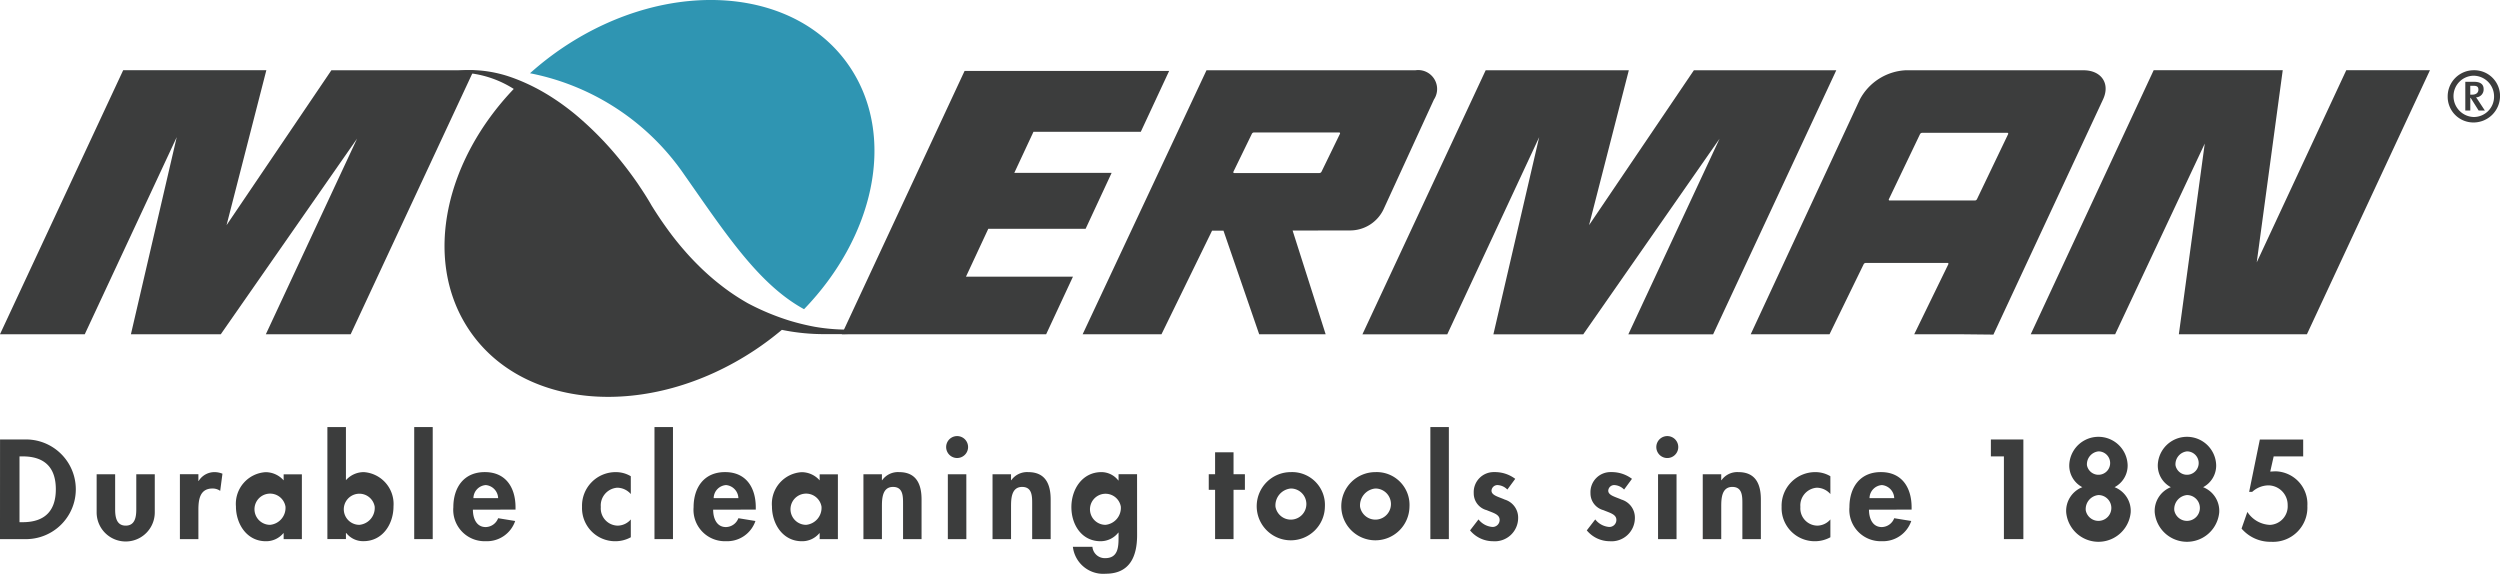 <svg xmlns="http://www.w3.org/2000/svg" width="244.022" height="56" viewBox="0 0 244.022 56">
  <g id="Group_46" data-name="Group 46" transform="translate(-49.503 -43.641)">
    <path id="Path_44" data-name="Path 44" d="M547.066,82.864H527.1l-11.986,25.708h19.945l2.619-5.625H527.235l2.179-4.675h9.5l2.537-5.454h-9.5l1.873-4.014H544.3Z" transform="translate(-383.444 -32.301)" fill="#3c3d3d"/>
    <path id="Path_45" data-name="Path 45" d="M75.5,82.487H61.526L49.5,108.261h8.275l8.978-19.244-4.472,19.244h8.77l13.307-19.1-8.907,19.1H83.73L95.749,82.49h-13.9L71.617,97.608Z" transform="translate(0 -31.991)" fill="#3c3d3d"/>
    <g id="Group_46-2" data-name="Group 46" transform="translate(49.507 85.326)">
      <path id="Path_46" data-name="Path 46" d="M49.525,286.724h2.708a4.865,4.865,0,0,1-.013,9.724h-2.7Zm1.9,8.073h.309c2.335,0,3.237-1.29,3.237-3.211,0-2.115-1.083-3.211-3.237-3.211h-.309Z" transform="translate(-49.525 -285.512)" fill="#3c3d3d"/>
      <path id="Path_47" data-name="Path 47" d="M104.766,305.947v3.43c0,.722.116,1.586,1.032,1.586s1.031-.864,1.031-1.586v-3.43h1.805v3.727a2.837,2.837,0,0,1-5.674,0v-3.727Z" transform="translate(-93.531 -301.342)" fill="#3c3d3d"/>
      <path id="Path_48" data-name="Path 48" d="M150.817,305.64h.026a1.811,1.811,0,0,1,1.574-.864,2.087,2.087,0,0,1,.748.155l-.22,1.676a1.28,1.28,0,0,0-.748-.232c-1.251,0-1.38,1.109-1.38,2.089v2.85h-1.805v-6.332h1.805Z" transform="translate(-131.456 -300.378)" fill="#3c3d3d"/>
      <path id="Path_49" data-name="Path 49" d="M186.442,311.315h-1.78v-.58h-.026a2.187,2.187,0,0,1-1.715.787c-1.857,0-2.915-1.69-2.915-3.4a3.093,3.093,0,0,1,2.889-3.34,2.344,2.344,0,0,1,1.767.8v-.593h1.78Zm-1.6-3.173a1.524,1.524,0,1,0-1.509,1.78A1.665,1.665,0,0,0,184.842,308.142Z" transform="translate(-156.98 -300.378)" fill="#3c3d3d"/>
      <path id="Path_50" data-name="Path 50" d="M230.59,279.854H232.4v5.185a2.333,2.333,0,0,1,1.754-.787,3.117,3.117,0,0,1,2.889,3.34c0,1.728-1.057,3.4-2.927,3.4a2.092,2.092,0,0,1-1.69-.8H232.4v.593H230.59Zm4.617,7.764a1.519,1.519,0,1,0-1.5,1.78A1.655,1.655,0,0,0,235.207,287.618Z" transform="translate(-198.638 -279.854)" fill="#3c3d3d"/>
      <path id="Path_51" data-name="Path 51" d="M280.42,290.791h-1.806V279.854h1.806Z" transform="translate(-238.187 -279.854)" fill="#3c3d3d"/>
      <path id="Path_52" data-name="Path 52" d="M302.16,308.439c0,.8.31,1.7,1.251,1.7a1.323,1.323,0,0,0,1.212-.864l1.664.271a2.913,2.913,0,0,1-2.876,1.973,3.061,3.061,0,0,1-3.16-3.315c0-1.921,1.019-3.43,3.07-3.43,2.076,0,3,1.535,3,3.444v.219Zm2.463-1.122a1.323,1.323,0,0,0-1.2-1.277,1.3,1.3,0,0,0-1.212,1.277Z" transform="translate(-256.005 -300.378)" fill="#3c3d3d"/>
      <path id="Path_53" data-name="Path 53" d="M376.209,306.917a1.777,1.777,0,0,0-1.328-.619,1.735,1.735,0,0,0-1.6,1.883A1.683,1.683,0,0,0,374.945,310a1.721,1.721,0,0,0,1.264-.606v1.741a3.15,3.15,0,0,1-1.561.387,3.233,3.233,0,0,1-3.2-3.353,3.278,3.278,0,0,1,3.289-3.392,2.831,2.831,0,0,1,1.47.4Z" transform="translate(-314.64 -300.378)" fill="#3c3d3d"/>
      <path id="Path_54" data-name="Path 54" d="M413.311,290.791h-1.805V279.854h1.805Z" transform="translate(-347.627 -279.854)" fill="#3c3d3d"/>
      <path id="Path_55" data-name="Path 55" d="M435.052,308.439c0,.8.31,1.7,1.251,1.7a1.323,1.323,0,0,0,1.212-.864l1.664.271a2.913,2.913,0,0,1-2.876,1.973,3.061,3.061,0,0,1-3.16-3.315c0-1.921,1.019-3.43,3.07-3.43,2.076,0,3,1.535,3,3.444v.219Zm2.463-1.122a1.323,1.323,0,0,0-1.2-1.277,1.3,1.3,0,0,0-1.212,1.277Z" transform="translate(-365.446 -300.378)" fill="#3c3d3d"/>
      <path id="Path_56" data-name="Path 56" d="M482.926,311.315h-1.78v-.58h-.026a2.187,2.187,0,0,1-1.715.787c-1.857,0-2.915-1.69-2.915-3.4a3.093,3.093,0,0,1,2.889-3.34,2.344,2.344,0,0,1,1.767.8v-.593h1.78Zm-1.6-3.173a1.524,1.524,0,1,0-1.509,1.78A1.665,1.665,0,0,0,481.326,308.142Z" transform="translate(-401.144 -300.378)" fill="#3c3d3d"/>
      <path id="Path_57" data-name="Path 57" d="M528.879,305.563h.026a1.892,1.892,0,0,1,1.651-.787c1.7,0,2.193,1.2,2.193,2.67v3.869h-1.806v-3.353c0-.761.039-1.741-.98-1.741-1.071,0-1.083,1.2-1.083,1.96v3.134h-1.805v-6.332h1.805Z" transform="translate(-442.801 -300.378)" fill="#3c3d3d"/>
      <path id="Path_58" data-name="Path 58" d="M574.976,285.9a1.07,1.07,0,1,1-1.071-1.07A1.068,1.068,0,0,1,574.976,285.9Zm-.168,8.989H573v-6.332h1.805Z" transform="translate(-480.487 -283.949)" fill="#3c3d3d"/>
      <path id="Path_59" data-name="Path 59" d="M600.295,305.563h.026a1.892,1.892,0,0,1,1.651-.787c1.7,0,2.192,1.2,2.192,2.67v3.869h-1.805v-3.353c0-.761.039-1.741-.98-1.741-1.07,0-1.083,1.2-1.083,1.96v3.134h-1.806v-6.332h1.806Z" transform="translate(-501.614 -300.378)" fill="#3c3d3d"/>
      <path id="Path_60" data-name="Path 60" d="M648.541,310.928c0,2.063-.7,3.766-3.069,3.766a2.981,2.981,0,0,1-3.2-2.631h1.908a1.209,1.209,0,0,0,1.251,1.109c1.277,0,1.3-1.122,1.3-2.077v-.413h-.026a2.2,2.2,0,0,1-1.728.839c-1.857,0-2.85-1.625-2.85-3.328,0-1.741,1.058-3.418,2.94-3.418a2.1,2.1,0,0,1,1.638.813h.026v-.606h1.806Zm-1.586-2.773a1.517,1.517,0,1,0-1.5,1.767A1.667,1.667,0,0,0,646.954,308.155Z" transform="translate(-537.554 -300.378)" fill="#3c3d3d"/>
      <path id="Path_61" data-name="Path 61" d="M720.5,302.286H718.7v-4.811h-.619v-1.521h.619v-2.141H720.5v2.141h1.109v1.521H720.5Z" transform="translate(-600.1 -291.35)" fill="#3c3d3d"/>
      <path id="Path_62" data-name="Path 62" d="M751.268,308.155a3.328,3.328,0,1,1-3.327-3.379A3.2,3.2,0,0,1,751.268,308.155Zm-4.823,0a1.519,1.519,0,1,0,1.5-1.78A1.655,1.655,0,0,0,746.445,308.155Z" transform="translate(-621.951 -300.378)" fill="#3c3d3d"/>
      <path id="Path_63" data-name="Path 63" d="M798.051,308.155a3.328,3.328,0,1,1-3.327-3.379A3.2,3.2,0,0,1,798.051,308.155Zm-4.823,0a1.519,1.519,0,1,0,1.5-1.78A1.655,1.655,0,0,0,793.228,308.155Z" transform="translate(-660.478 -300.378)" fill="#3c3d3d"/>
      <path id="Path_64" data-name="Path 64" d="M842.471,290.791h-1.805V279.854h1.805Z" transform="translate(-701.054 -279.854)" fill="#3c3d3d"/>
      <path id="Path_65" data-name="Path 65" d="M866.3,306.478a1.435,1.435,0,0,0-.954-.438.582.582,0,0,0-.593.542c0,.464.657.593,1.3.877a1.832,1.832,0,0,1,1.3,1.818,2.277,2.277,0,0,1-2.463,2.244,2.909,2.909,0,0,1-2.231-1.058l.825-1.071a1.91,1.91,0,0,0,1.341.735.682.682,0,0,0,.722-.684c0-.554-.632-.683-1.264-.954a1.694,1.694,0,0,1-1.264-1.664,1.954,1.954,0,0,1,2.012-2.051,3.293,3.293,0,0,1,2.038.658Z" transform="translate(-719.173 -300.378)" fill="#3c3d3d"/>
      <path id="Path_66" data-name="Path 66" d="M930.85,306.478a1.434,1.434,0,0,0-.954-.438.582.582,0,0,0-.593.542c0,.464.657.593,1.3.877a1.832,1.832,0,0,1,1.3,1.818,2.277,2.277,0,0,1-2.463,2.244,2.908,2.908,0,0,1-2.231-1.058l.825-1.071a1.909,1.909,0,0,0,1.341.735.682.682,0,0,0,.722-.684c0-.554-.632-.683-1.264-.954a1.694,1.694,0,0,1-1.264-1.664,1.954,1.954,0,0,1,2.012-2.051,3.293,3.293,0,0,1,2.038.658Z" transform="translate(-772.328 -300.378)" fill="#3c3d3d"/>
      <path id="Path_67" data-name="Path 67" d="M967.8,285.9a1.071,1.071,0,1,1-1.071-1.07A1.068,1.068,0,0,1,967.8,285.9Zm-.168,8.989h-1.805v-6.332h1.805Z" transform="translate(-803.991 -283.949)" fill="#3c3d3d"/>
      <path id="Path_68" data-name="Path 68" d="M993.126,305.563h.026a1.891,1.891,0,0,1,1.651-.787c1.7,0,2.192,1.2,2.192,2.67v3.869H995.19v-3.353c0-.761.039-1.741-.98-1.741-1.071,0-1.083,1.2-1.083,1.96v3.134h-1.805v-6.332h1.805Z" transform="translate(-825.123 -300.378)" fill="#3c3d3d"/>
      <path id="Path_69" data-name="Path 69" d="M1039.716,306.917a1.777,1.777,0,0,0-1.328-.619,1.735,1.735,0,0,0-1.6,1.883,1.683,1.683,0,0,0,1.664,1.819,1.72,1.72,0,0,0,1.264-.606v1.741a3.15,3.15,0,0,1-1.561.387,3.234,3.234,0,0,1-3.2-3.353,3.278,3.278,0,0,1,3.289-3.392,2.83,2.83,0,0,1,1.47.4Z" transform="translate(-861.058 -300.378)" fill="#3c3d3d"/>
      <path id="Path_70" data-name="Path 70" d="M1074.365,308.439c0,.8.31,1.7,1.251,1.7a1.323,1.323,0,0,0,1.212-.864l1.664.271a2.914,2.914,0,0,1-2.876,1.973,3.061,3.061,0,0,1-3.16-3.315c0-1.921,1.019-3.43,3.07-3.43,2.076,0,3,1.535,3,3.444v.219Zm2.464-1.122a1.323,1.323,0,0,0-1.2-1.277,1.3,1.3,0,0,0-1.212,1.277Z" transform="translate(-891.94 -300.378)" fill="#3c3d3d"/>
    </g>
    <g id="Group_47" data-name="Group 47" transform="translate(243.83 86.28)">
      <path id="Path_71" data-name="Path 71" d="M1150.691,288.375v-1.651h3.172v9.724h-1.9v-8.073Z" transform="translate(-1150.691 -286.466)" fill="#3c3d3d"/>
      <path id="Path_72" data-name="Path 72" d="M1192.653,288.037a2.851,2.851,0,0,1,5.7,0,2.384,2.384,0,0,1-1.277,2.141,2.482,2.482,0,0,1,1.574,2.476,3.162,3.162,0,0,1-6.294,0,2.482,2.482,0,0,1,1.573-2.476A2.384,2.384,0,0,1,1192.653,288.037Zm1.612,4.41a1.26,1.26,0,1,0,1.238-1.5A1.374,1.374,0,0,0,1194.265,292.447Zm.116-4.41a1.142,1.142,0,1,0,1.122-1.354A1.268,1.268,0,0,0,1194.381,288.037Z" transform="translate(-1185.003 -285.264)" fill="#3c3d3d"/>
      <path id="Path_73" data-name="Path 73" d="M1241.628,288.037a2.851,2.851,0,0,1,5.7,0,2.384,2.384,0,0,1-1.277,2.141,2.482,2.482,0,0,1,1.573,2.476,3.162,3.162,0,0,1-6.294,0,2.482,2.482,0,0,1,1.573-2.476A2.384,2.384,0,0,1,1241.628,288.037Zm1.612,4.41a1.26,1.26,0,1,0,1.238-1.5A1.374,1.374,0,0,0,1243.24,292.447Zm.116-4.41a1.142,1.142,0,1,0,1.122-1.354A1.268,1.268,0,0,0,1243.356,288.037Z" transform="translate(-1225.336 -285.264)" fill="#3c3d3d"/>
      <path id="Path_74" data-name="Path 74" d="M1292.492,288.375l-.336,1.483.49-.026a3.188,3.188,0,0,1,3.134,3.379,3.348,3.348,0,0,1-3.534,3.5,3.7,3.7,0,0,1-2.889-1.29l.567-1.625a2.762,2.762,0,0,0,2.193,1.264,1.81,1.81,0,0,0,1.741-1.922,1.907,1.907,0,0,0-1.9-1.935,2.41,2.41,0,0,0-1.56.632h-.3l1.044-5.107h4.23v1.651Z" transform="translate(-1264.888 -286.466)" fill="#3c3d3d"/>
    </g>
    <path id="Path_75" data-name="Path 75" d="M1405.86,84.014h-.315v.864h.194c.451,0,.6-.257.6-.487,0-.266-.123-.377-.476-.377m.5,2.416-.779-1.236h-.036V86.43h-.488V83.624h.854c.666,0,.934.282.934.707a.766.766,0,0,1-.741.812c.06.073.171.231.279.4l.583.885Zm-2.454-1.408a2.033,2.033,0,0,0,1.979,2.039,1.98,1.98,0,0,0,1.979-1.99,2.016,2.016,0,0,0-1.979-2.041,1.992,1.992,0,0,0-1.979,1.991m4.542.026a2.59,2.59,0,0,1-2.562,2.548,2.51,2.51,0,0,1-2.549-2.548,2.551,2.551,0,0,1,2.549-2.552,2.516,2.516,0,0,1,2.563,2.552" transform="translate(-1114.922 -31.999)" fill="#3c3d3d"/>
    <path id="Path_76" data-name="Path 76" d="M829.08,82.5H815.107l-12.03,25.773h8.281l8.972-19.244-4.469,19.244h8.77l13.31-19.1-8.909,19.1h8.276L849.329,82.5h-13.9L825.2,97.615Z" transform="translate(-620.59 -31.998)" fill="#3c3d3d"/>
    <path id="Path_77" data-name="Path 77" d="M1184.724,82.487l-12,25.774h8.24l8.747-18.616-2.529,18.616h12.5l12.009-25.774h-8.168l-8.739,18.754,2.538-18.754Z" transform="translate(-925.004 -31.991)" fill="#3c3d3d"/>
    <path id="Path_78" data-name="Path 78" d="M1031.414,95.219a.085.085,0,0,1-.085-.13l3.037-6.344a.248.248,0,0,1,.2-.132h8.317a.087.087,0,0,1,.083.132l-3.039,6.344a.233.233,0,0,1-.2.13Zm19-12.711h-17.458a5.379,5.379,0,0,0-4.46,2.848l-10.653,22.918h7.692l3.33-6.831a.244.244,0,0,1,.2-.13h7.984a.085.085,0,0,1,.081.13l-3.328,6.833h4.509l3.22.033,10.7-22.953c.73-1.564-.177-2.848-1.906-2.848" transform="translate(-797.454 -32.008)" fill="#3c3d3d"/>
    <path id="Path_79" data-name="Path 79" d="M374.092,50.51c-5.147-8.174-17.736-9.2-28.121-2.289a29.278,29.278,0,0,0-3.314,2.57,23.8,23.8,0,0,1,15.06,9.906c4.032,5.744,7.253,10.7,11.688,13.124C376.171,66.817,378.352,57.275,374.092,50.51Z" transform="translate(-241.42 0)" fill="#2f95b2"/>
    <path id="Path_80" data-name="Path 80" d="M337.1,107.658a18.727,18.727,0,0,1-5.617-.117,23.183,23.183,0,0,1-2.467-.6,23.722,23.722,0,0,1-4.061-1.691c-.554-.314-1.112-.661-1.673-1.05l-.056-.038q-.4-.28-.8-.589l-.111-.086c-.267-.207-.534-.422-.8-.648l-.065-.056q-.39-.333-.778-.695l-.073-.067c-.258-.242-.516-.5-.773-.76l-.145-.149c-.253-.262-.505-.533-.756-.816l-.118-.136c-.246-.28-.491-.569-.735-.87l-.059-.072c-.251-.311-.5-.636-.747-.969l-.145-.2q-.362-.5-.72-1.023c-.044-.065-.088-.133-.133-.2-.248-.372-.495-.753-.739-1.15l-.014-.026-.016-.028-.028-.049-.04-.07-.031-.053-.065-.11-.035-.059-.088-.145-.04-.066-.109-.177-.045-.073-.133-.211-.047-.073-.156-.241-.052-.079q-.085-.13-.179-.269l-.053-.08-.2-.3-.056-.081q-.11-.159-.228-.325l-.052-.073c-.083-.117-.169-.236-.258-.358l-.043-.058c-.094-.129-.191-.259-.292-.393l-.029-.038q-.16-.212-.33-.43l-.009-.011a32.183,32.183,0,0,0-4.747-4.946l-.019-.016q-.269-.223-.547-.439l-.061-.048q-.265-.206-.539-.406l-.09-.066q-.264-.192-.536-.377l-.112-.076q-.267-.18-.54-.353l-.127-.08q-.271-.169-.547-.329l-.139-.08q-.276-.158-.557-.307l-.147-.076q-.282-.146-.569-.283l-.151-.07c-.194-.09-.389-.178-.587-.261l-.044-.02h0c-.438-.183-.883-.352-1.34-.5a12.37,12.37,0,0,0-3.3-.581c-.5,0-.236,0-.773,0a7.821,7.821,0,0,0-1.521.251,10.26,10.26,0,0,1,6.185,1.586c-6.675,6.993-8.808,16.464-4.571,23.191,5.147,8.171,17.733,9.192,28.118,2.29a29.643,29.643,0,0,0,2.622-1.966,20.418,20.418,0,0,0,4.4.416c.845,0,.756.006,1.679,0A6.494,6.494,0,0,0,337.1,107.658Z" transform="translate(-202.443 -32.001)" fill="#3c3d3d"/>
    <path id="Path_81" data-name="Path 81" d="M680.8,82.508H660.412l-12.091,25.771h7.695l4.94-10.117,1.112,0,3.487,10.116,6.488,0-3.226-10.125,5.542-.011a3.618,3.618,0,0,0,3.393-2.191l4.861-10.589A1.85,1.85,0,0,0,680.8,82.508Zm-7.361,6.2-1.8,3.7a.238.238,0,0,1-.2.131h-8.32c-.073,0-.111-.056-.078-.131l1.8-3.7a.237.237,0,0,1,.2-.13h8.314A.085.085,0,0,1,673.438,88.706Z" transform="translate(-493.144 -32.008)" fill="#3c3d3d"/>
  </g>
</svg>
